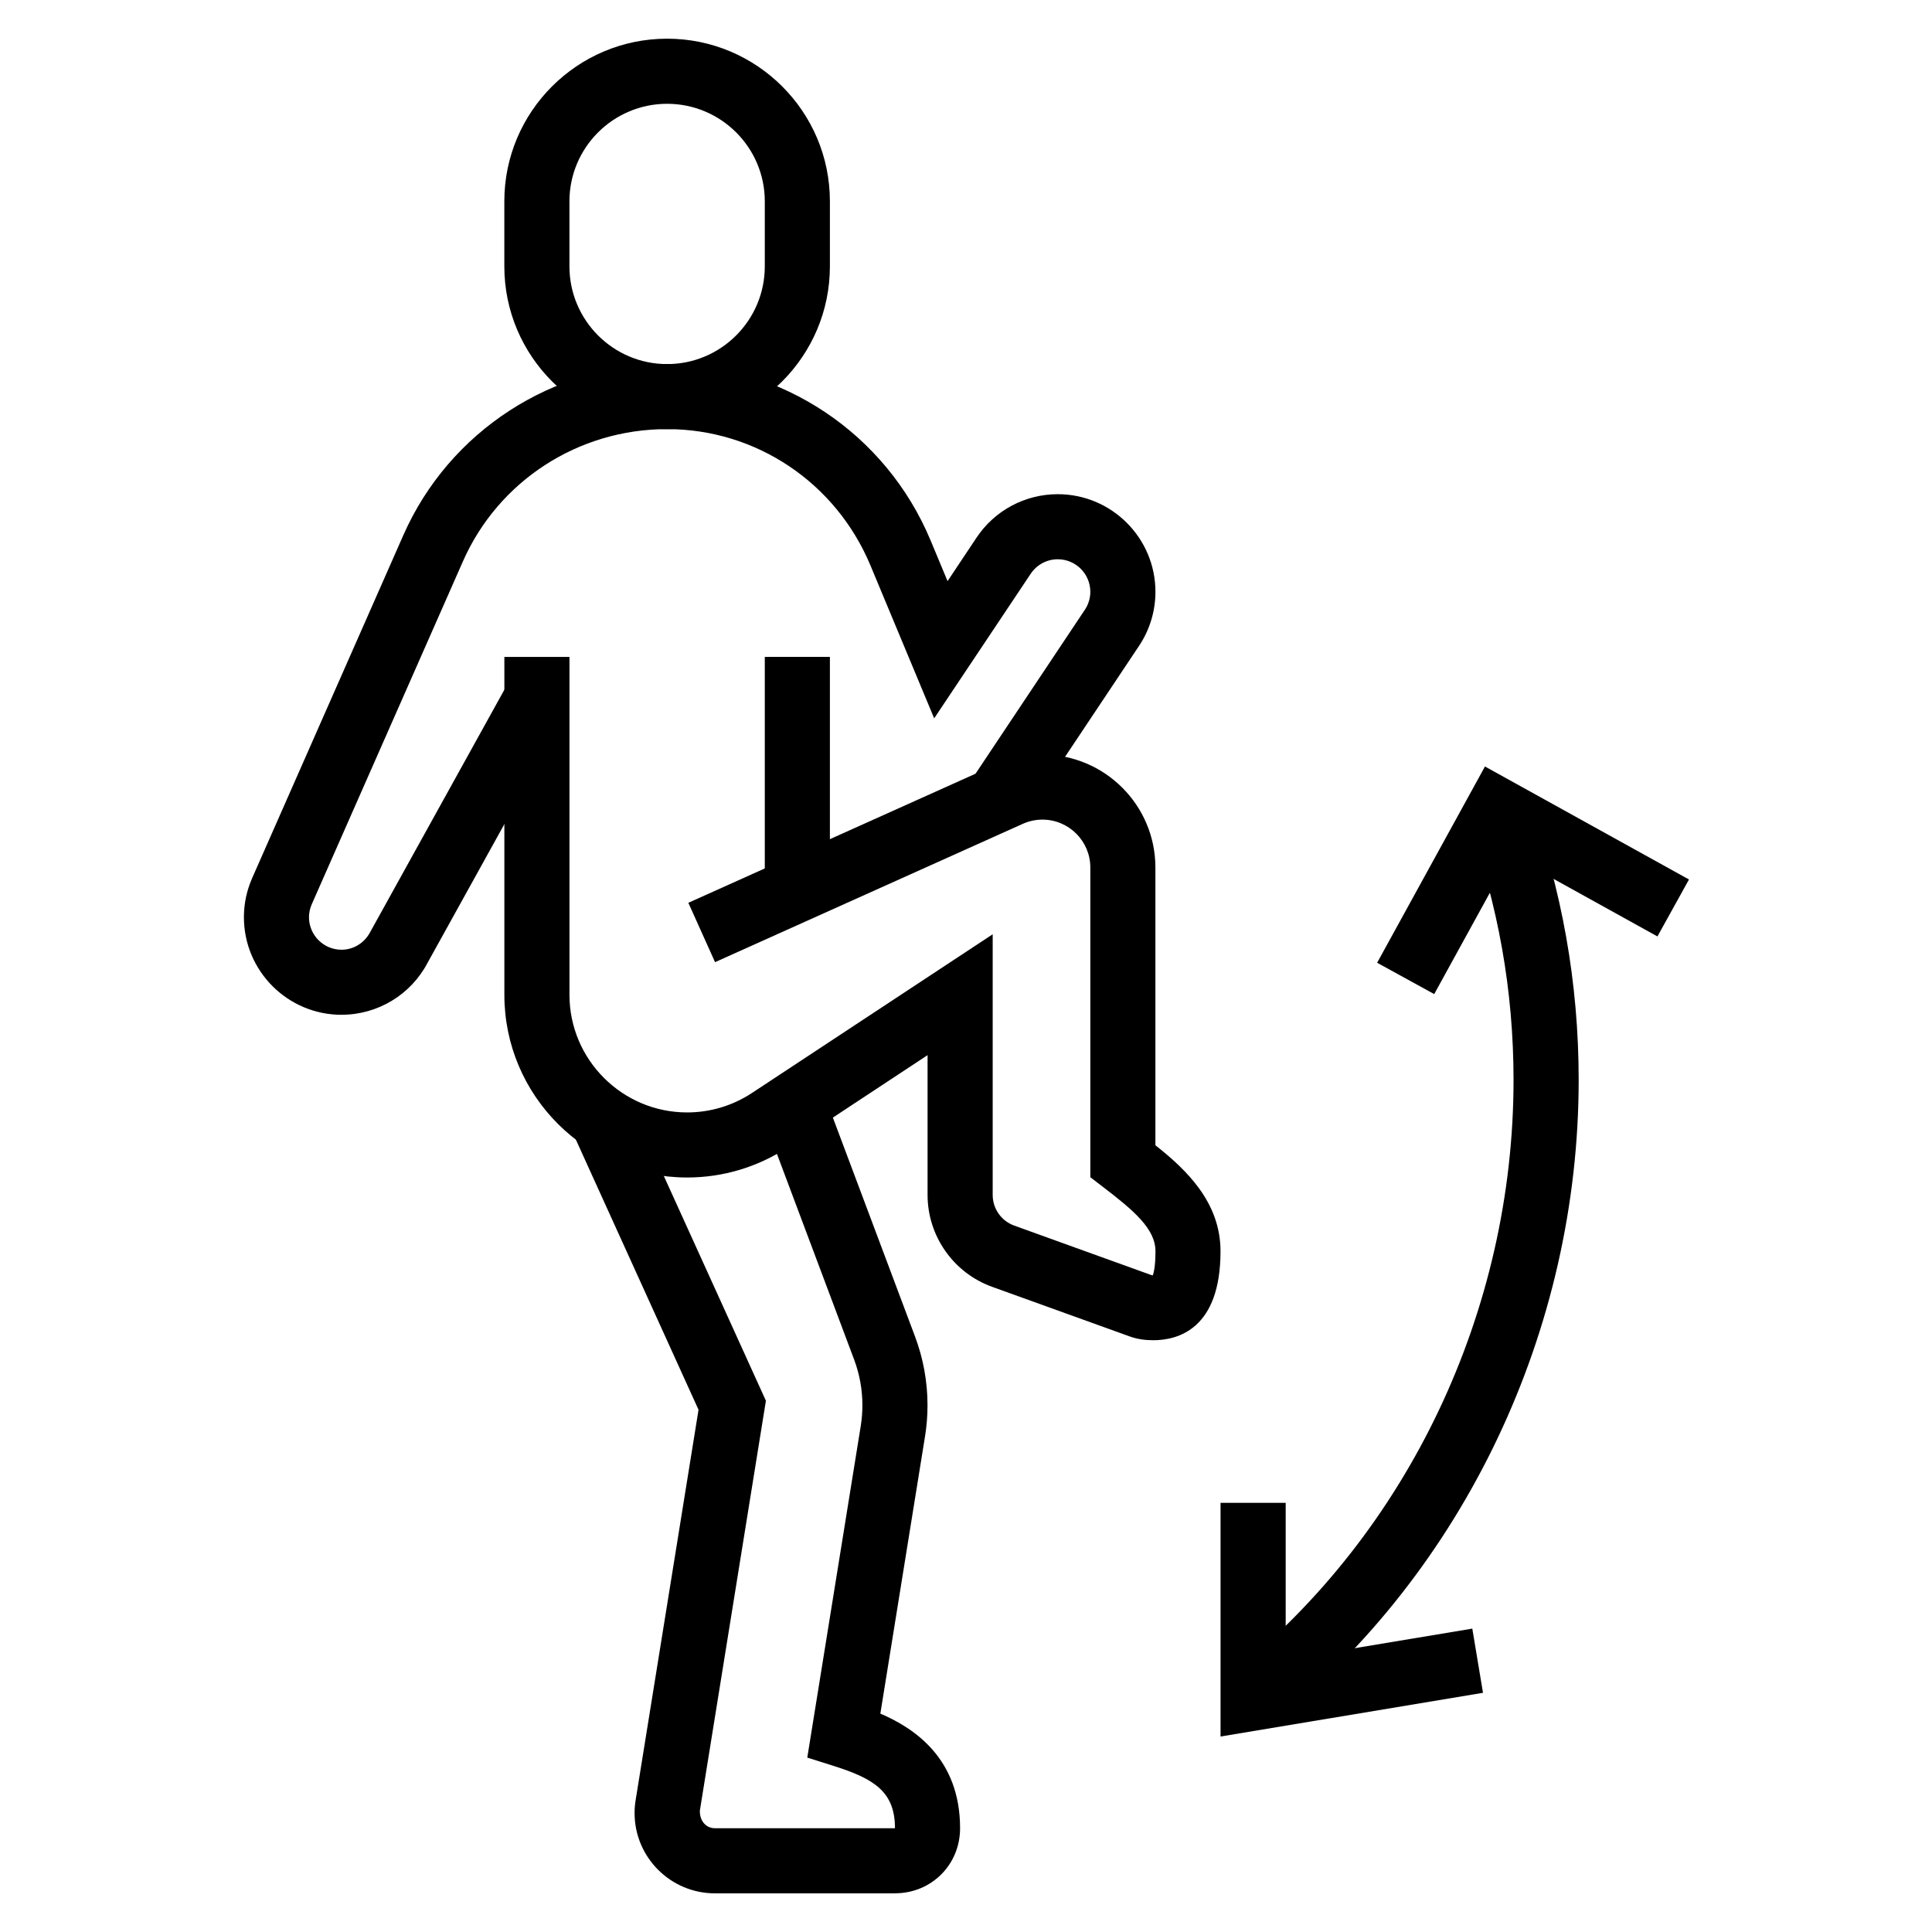 <svg xmlns="http://www.w3.org/2000/svg" xmlns:xlink="http://www.w3.org/1999/xlink" width="1000" zoomAndPan="magnify" viewBox="0 0 750 750" height="1000" preserveAspectRatio="xMidYMid meet" version="1.0"><defs><clipPath id="d5130d5ffd"><path d="M 222 424 L 373 424 L 373 734.977 L 222 734.977 Z M 222 424 " clip-rule="nonzero"/></clipPath><clipPath id="7b192d402d"><path d="M 94.633 141 L 449 141 L 449 394 L 94.633 394 Z M 94.633 141 " clip-rule="nonzero"/></clipPath><clipPath id="f161477803"><path d="M 534 297 L 655.633 297 L 655.633 386 L 534 386 Z M 534 297 " clip-rule="nonzero"/></clipPath></defs><path fill="#000000" d="M 258.973 166.598 C 224.129 166.598 195.781 138.25 195.781 103.398 L 195.781 78.137 C 195.781 43.324 224.129 15.016 258.973 15.016 C 293.816 15.016 322.164 43.324 322.164 78.137 L 322.164 103.398 C 322.164 138.25 293.816 166.598 258.973 166.598 Z M 258.973 40.293 C 238.062 40.293 221.055 57.277 221.055 78.148 L 221.055 103.41 C 221.055 124.336 238.062 141.336 258.973 141.336 C 279.883 141.336 296.891 124.324 296.891 103.41 L 296.891 78.148 C 296.891 57.277 279.883 40.293 258.973 40.293 Z M 258.973 40.293 " fill-opacity="1" fill-rule="nonzero"/><g clip-path="url(#d5130d5ffd)"><path fill="#000000" d="M 347.441 734.992 L 277.52 734.992 C 260.328 734.992 246.344 721.016 246.344 703.832 C 246.344 702.148 246.473 700.496 246.75 698.84 L 271.168 547.273 L 222.199 439.426 L 245.199 428.996 L 297.324 543.766 L 271.684 702.887 C 271.602 707.078 274.246 709.715 277.504 709.715 L 347.426 709.715 C 347.426 695.648 339.461 690.551 323.797 685.586 L 313.387 682.301 L 334.141 553.566 C 334.559 550.926 334.781 548.219 334.781 545.527 C 334.781 539.418 333.691 533.441 331.562 527.766 L 296.102 433.277 L 319.773 424.398 L 355.234 518.887 C 358.426 527.41 360.059 536.383 360.059 545.527 C 360.059 549.531 359.742 553.594 359.098 557.574 L 341.75 665.223 C 355.062 670.898 372.703 682.762 372.703 709.715 C 372.703 723.879 361.594 734.977 347.426 734.977 Z M 347.441 734.992 " fill-opacity="1" fill-rule="nonzero"/></g><path fill="#000000" d="M 447.684 520.266 C 445.477 520.266 442.109 520.109 438.418 518.754 L 385.121 499.535 C 370.152 494.137 360.082 479.82 360.082 463.898 L 360.082 409.605 L 305.828 445.387 C 294.195 453.047 280.672 457.105 266.754 457.105 C 227.613 457.105 195.793 425.289 195.793 386.184 L 195.793 255.016 L 221.066 255.016 L 221.066 386.184 C 221.066 411.367 241.57 431.844 266.754 431.844 C 275.719 431.844 284.418 429.23 291.91 424.293 L 385.359 362.684 L 385.359 463.898 C 385.359 469.203 388.711 473.973 393.719 475.773 L 447.051 495.016 C 447.301 495.016 447.434 495.059 447.512 495.109 C 447.895 494.086 448.551 491.512 448.551 485.73 C 448.551 477.035 440.125 469.914 428.219 460.797 L 423.262 457 L 423.262 336.75 C 423.262 326.52 414.918 318.176 404.68 318.176 C 402.051 318.176 399.473 318.727 397.031 319.82 L 277.582 373.508 L 267.215 350.465 L 386.688 296.766 C 392.43 294.215 398.461 292.914 404.664 292.914 C 428.848 292.914 448.523 312.582 448.523 336.75 L 448.523 444.586 C 460.418 453.992 473.801 466.629 473.801 485.742 C 473.801 515.785 457.422 520.277 447.656 520.277 Z M 447.684 520.266 " fill-opacity="1" fill-rule="nonzero"/><g clip-path="url(#7b192d402d)"><path fill="#000000" d="M 132.602 393.945 C 111.691 393.945 94.684 376.949 94.684 356.047 C 94.684 350.77 95.785 345.633 97.941 340.758 L 156.602 207.699 C 174.41 167.371 214.59 141.324 258.973 141.324 C 303.359 141.324 343.906 168.199 361.254 209.789 L 367.84 225.594 L 379.074 208.738 C 386.121 198.148 397.922 191.844 410.621 191.844 C 431.531 191.844 448.539 208.844 448.539 229.742 C 448.539 237.242 446.328 244.508 442.164 250.746 L 397.727 317.375 L 376.695 303.359 L 421.133 236.719 C 422.527 234.629 423.262 232.227 423.262 229.742 C 423.262 222.77 417.598 217.105 410.621 217.105 C 406.402 217.105 402.457 219.223 400.105 222.754 L 362.648 278.859 L 337.91 219.512 C 324.492 187.352 293.512 166.582 258.961 166.582 C 224.406 166.582 193.48 186.723 179.719 217.895 L 121.047 350.977 C 120.324 352.633 119.945 354.312 119.945 356.047 C 119.945 363.023 125.609 368.684 132.586 368.684 C 137.227 368.684 141.484 366.059 143.707 361.828 L 197.355 264.934 L 219.477 277.164 L 165.957 373.809 C 159.477 386.129 146.637 393.934 132.586 393.934 Z M 132.602 393.945 " fill-opacity="1" fill-rule="nonzero"/></g><g clip-path="url(#f161477803)"><path fill="#000000" d="M 556.758 385.906 L 534.602 373.742 L 576.461 297.551 L 655.66 341.414 L 643.414 363.523 L 586.41 331.941 Z M 556.758 385.906 " fill-opacity="1" fill-rule="nonzero"/></g><path fill="#000000" d="M 473.812 674.117 L 473.812 583.41 L 499.102 583.41 L 499.102 644.285 L 571.547 632.227 L 575.699 657.145 Z M 473.812 674.117 " fill-opacity="1" fill-rule="nonzero"/><path fill="#000000" d="M 296.891 255.004 L 322.164 255.004 L 322.164 345.289 L 296.891 345.289 Z M 296.891 255.004 " fill-opacity="1" fill-rule="nonzero"/><path fill="#000000" d="M 494.367 669.059 L 478.543 649.344 C 546.809 594.645 587.555 508.613 587.555 419.207 C 587.555 384.75 581.586 351.043 569.809 319.004 L 593.535 310.293 C 606.348 345.117 612.84 381.77 612.84 419.195 C 612.84 516.191 568.547 609.594 494.383 669.035 Z M 494.367 669.059 " fill-opacity="1" fill-rule="nonzero"/></svg>